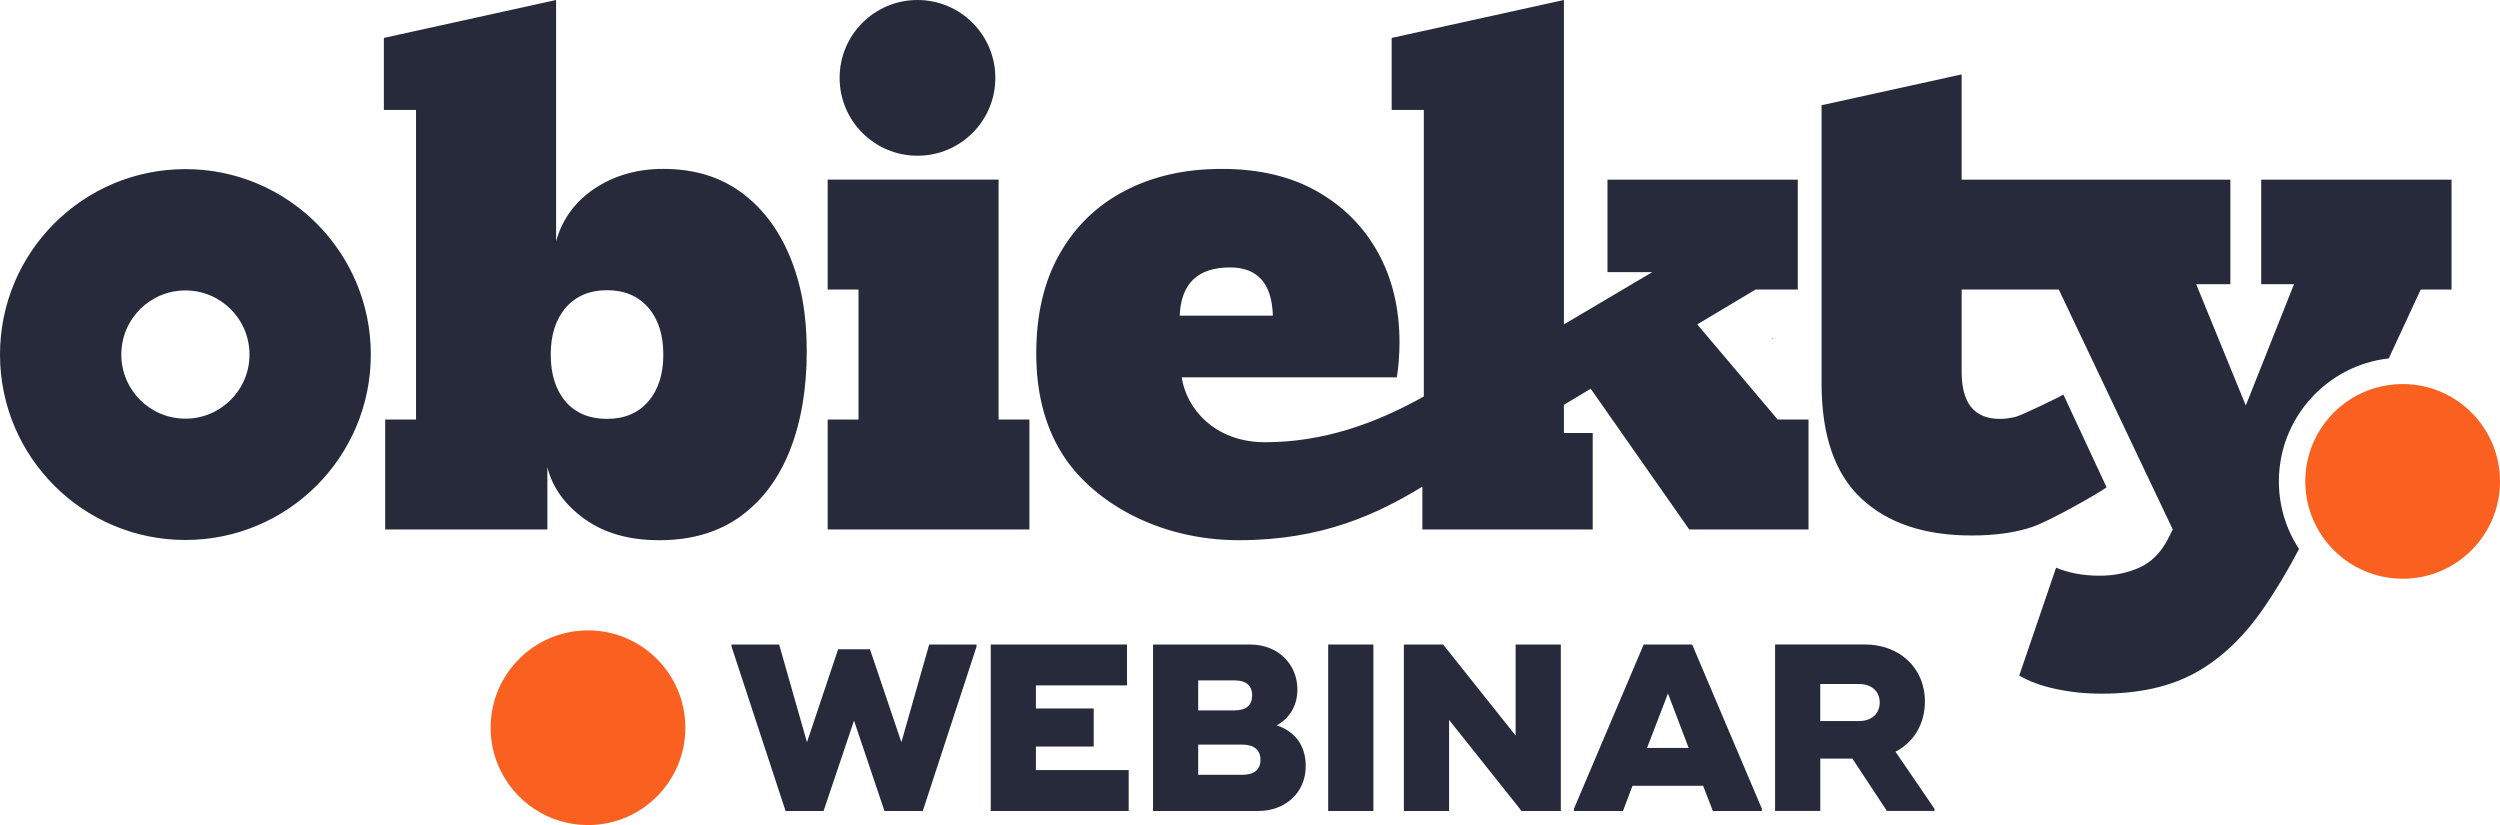 <?xml version="1.0" encoding="UTF-8"?>
<svg id="Layer_2" data-name="Layer 2" xmlns="http://www.w3.org/2000/svg" viewBox="0 0 567.52 187.3">
  <defs>
    <style>
      .cls-1 {
        fill: #272a3a;
      }

      .cls-2 {
        fill: #fa6120;
      }
    </style>
  </defs>
  <g>
    <path class="cls-1" d="M402.31,76.73l.2.24v-.24h-.2ZM226.69,95.24v-54.47h-38.8v24.96h7v29.51h-7v24.95h45.79v-24.95h-6.99,0ZM42.09,38.39C18.84,38.39,0,57.24,0,80.48s18.84,42.1,42.09,42.1,42.09-18.85,42.09-42.1-18.84-42.09-42.09-42.09ZM42.09,95.04c-8.04,0-14.55-6.52-14.55-14.56s6.51-14.55,14.55-14.55,14.55,6.52,14.55,14.55-6.51,14.56-14.55,14.56ZM513.31,40.78v23.73h7.45l-10.95,27.54-11.26-27.54h7.76v-23.73h-61v-23.89l-31.8,7v63.14c0,11.76,2.99,20.46,8.98,26.09,5.98,5.63,14.35,8.44,25.1,8.44,5.38,0,9.99-.66,13.85-1.97,3.85-1.32,15.04-7.65,16.77-8.97l-9.81-21.06c-.71.51-9.57,4.77-10.84,5.07-1.27.31-2.46.46-3.58.46-5.78,0-8.67-3.55-8.67-10.65v-18.71h22.05l25.87,54.46-1.07,2.13c-1.62,3.15-3.8,5.33-6.54,6.55-2.74,1.21-5.73,1.82-8.98,1.82-2.03,0-3.9-.18-5.63-.53-1.72-.36-3.14-.79-4.26-1.29l-8.37,24.49c2.23,1.32,5,2.33,8.3,3.04,3.29.71,6.77,1.07,10.42,1.07,8.42,0,15.49-1.57,21.22-4.72,5.73-3.14,10.85-7.96,15.37-14.45,2.73-3.92,5.47-8.48,8.21-13.67-2.9-4.42-4.58-9.69-4.58-15.35,0-14.43,10.94-26.35,24.95-27.92l7.25-15.63h7v-24.95h-43.21ZM179.26,58.12c-2.59-6.19-6.29-11.03-11.11-14.53s-10.67-5.25-17.57-5.25c-5.88,0-11.06,1.47-15.52,4.41-4.46,2.95-7.4,6.95-8.82,12.02V0l-39.1,8.61v16.34h7.3v70.29h-7v24.95h36.82v-14.15c1.12,4.57,3.9,8.47,8.37,11.72,4.46,3.24,10.14,4.87,17.04,4.87,7.3,0,13.44-1.81,18.41-5.4,4.97-3.6,8.72-8.62,11.26-15.07,2.53-6.44,3.8-13.92,3.8-22.44s-1.29-15.41-3.88-21.6h0ZM147.16,91.13c-2.28,2.64-5.4,3.96-9.36,3.96s-7.2-1.32-9.43-3.96c-2.23-2.63-3.35-6.18-3.35-10.65s1.14-8.01,3.42-10.65c2.29-2.63,5.41-3.95,9.36-3.95s7.08,1.32,9.36,3.95c2.28,2.64,3.42,6.19,3.42,10.65s-1.14,8.02-3.42,10.65ZM208.28,0c-9.77,0-17.68,7.91-17.68,17.68s7.91,17.67,17.68,17.67,17.67-7.91,17.67-17.67S218.04,0,208.28,0ZM403.55,95.24l-18.26-21.6,13.24-7.91h9.58v-24.95h-43.2v20.99h10.19l-20.08,11.87V0l-39.1,8.61v16.34h7.3v65.05c-10.79,6.05-22.71,10.39-36.04,10.39-11.58,0-17.92-7.83-18.92-14.73h48.83c.21-1.22.36-2.54.46-3.96s.15-2.74.15-3.95c0-7.71-1.62-14.51-4.87-20.39-3.24-5.88-7.86-10.52-13.84-13.92-5.99-3.4-13.19-5.1-21.6-5.1s-15.65,1.65-21.99,4.95c-6.34,3.29-11.28,8.06-14.83,14.3s-5.33,13.77-5.33,22.59,1.87,16.32,5.78,22.67c6.47,10.5,21.25,19.78,40.24,19.78s31.56-6.03,41.63-12.16v9.72h38.67v-21.9h-6.54v-6.39l6.08-3.66,22.37,31.95h27.08v-24.95h-7,0ZM279.21,60.71c6.29,0,9.53,3.65,9.74,10.95h-21.15c.3-7.3,4.11-10.95,11.41-10.95Z"/>
    <path class="cls-2" d="M567.52,109.28c0,12.2-9.89,22.1-22.1,22.1-9.04,0-16.83-5.44-20.24-13.23-1.2-2.72-1.86-5.71-1.86-8.87,0-10.02,6.68-18.49,15.83-21.19,1.99-.59,4.09-.91,6.27-.91,12.21,0,22.1,9.9,22.1,22.1h0Z"/>
  </g>
  <g>
    <g>
      <polygon class="cls-1" points="204.62 168.49 197.49 147.39 190.26 147.39 183.19 168.49 176.87 146.31 166.07 146.31 166.07 146.79 178.33 184.1 186.96 184.1 193.87 163.58 200.78 184.1 209.48 184.1 221.68 146.79 221.68 146.31 210.93 146.31 204.62 168.49"/>
      <polygon class="cls-1" points="235.16 169.47 248.28 169.47 248.28 160.83 235.16 160.83 235.16 155.59 255.84 155.59 255.84 146.31 235.16 146.31 224.91 146.31 224.91 184.1 227.77 184.1 256.22 184.1 256.22 174.81 235.16 174.81 235.16 169.47"/>
      <path class="cls-1" d="M289.82,164.66c2.75-1.51,4.7-4.27,4.7-8.15,0-5.61-4.26-10.2-10.74-10.2h-22.03v37.79h23.92c5.94,0,10.74-4,10.74-10.2,0-4.97-2.75-7.99-6.59-9.23ZM272,154.46h8.31c2.59,0,3.94,1.19,3.94,3.4s-1.35,3.4-3.94,3.4h-8.31v-6.8ZM282.04,175.89h-10.04v-6.86h10.04c2.65,0,4.1,1.24,4.1,3.46s-1.46,3.4-4.1,3.4Z"/>
      <rect class="cls-1" x="301.51" y="146.31" width="10.26" height="37.79"/>
      <polygon class="cls-1" points="344.06 166.98 327.6 146.31 318.69 146.31 318.69 184.1 328.95 184.1 328.95 163.42 345.41 184.1 354.32 184.1 354.32 146.31 344.06 146.31 344.06 166.98"/>
      <path class="cls-1" d="M373.13,146.31l-15.82,37.25v.54h11.12l2.16-5.72h16.03l2.21,5.72h11.12v-.54l-15.82-37.25h-11.01ZM373.89,169.79l4.75-12.36,4.7,12.36h-9.45Z"/>
      <path class="cls-1" d="M430.28,170.65c4.05-2.11,6.69-6.15,6.69-11.39,0-7.72-5.83-12.96-13.66-12.96h-20.35v37.79h10.26v-11.88h7.29l7.83,11.88h10.8v-.49l-8.85-12.96ZM421.96,163.69h-8.75v-8.42h8.75c2.86,0,4.75,1.62,4.75,4.21s-1.89,4.21-4.75,4.21Z"/>
    </g>
    <path class="cls-2" d="M155.58,165.2c0,12.2-9.89,22.1-22.1,22.1-9.04,0-16.83-5.44-20.24-13.23-1.2-2.72-1.86-5.71-1.86-8.87,0-10.02,6.68-18.49,15.83-21.19,1.99-.59,4.09-.91,6.27-.91,12.21,0,22.1,9.9,22.1,22.1h0Z"/>
  </g>
</svg>